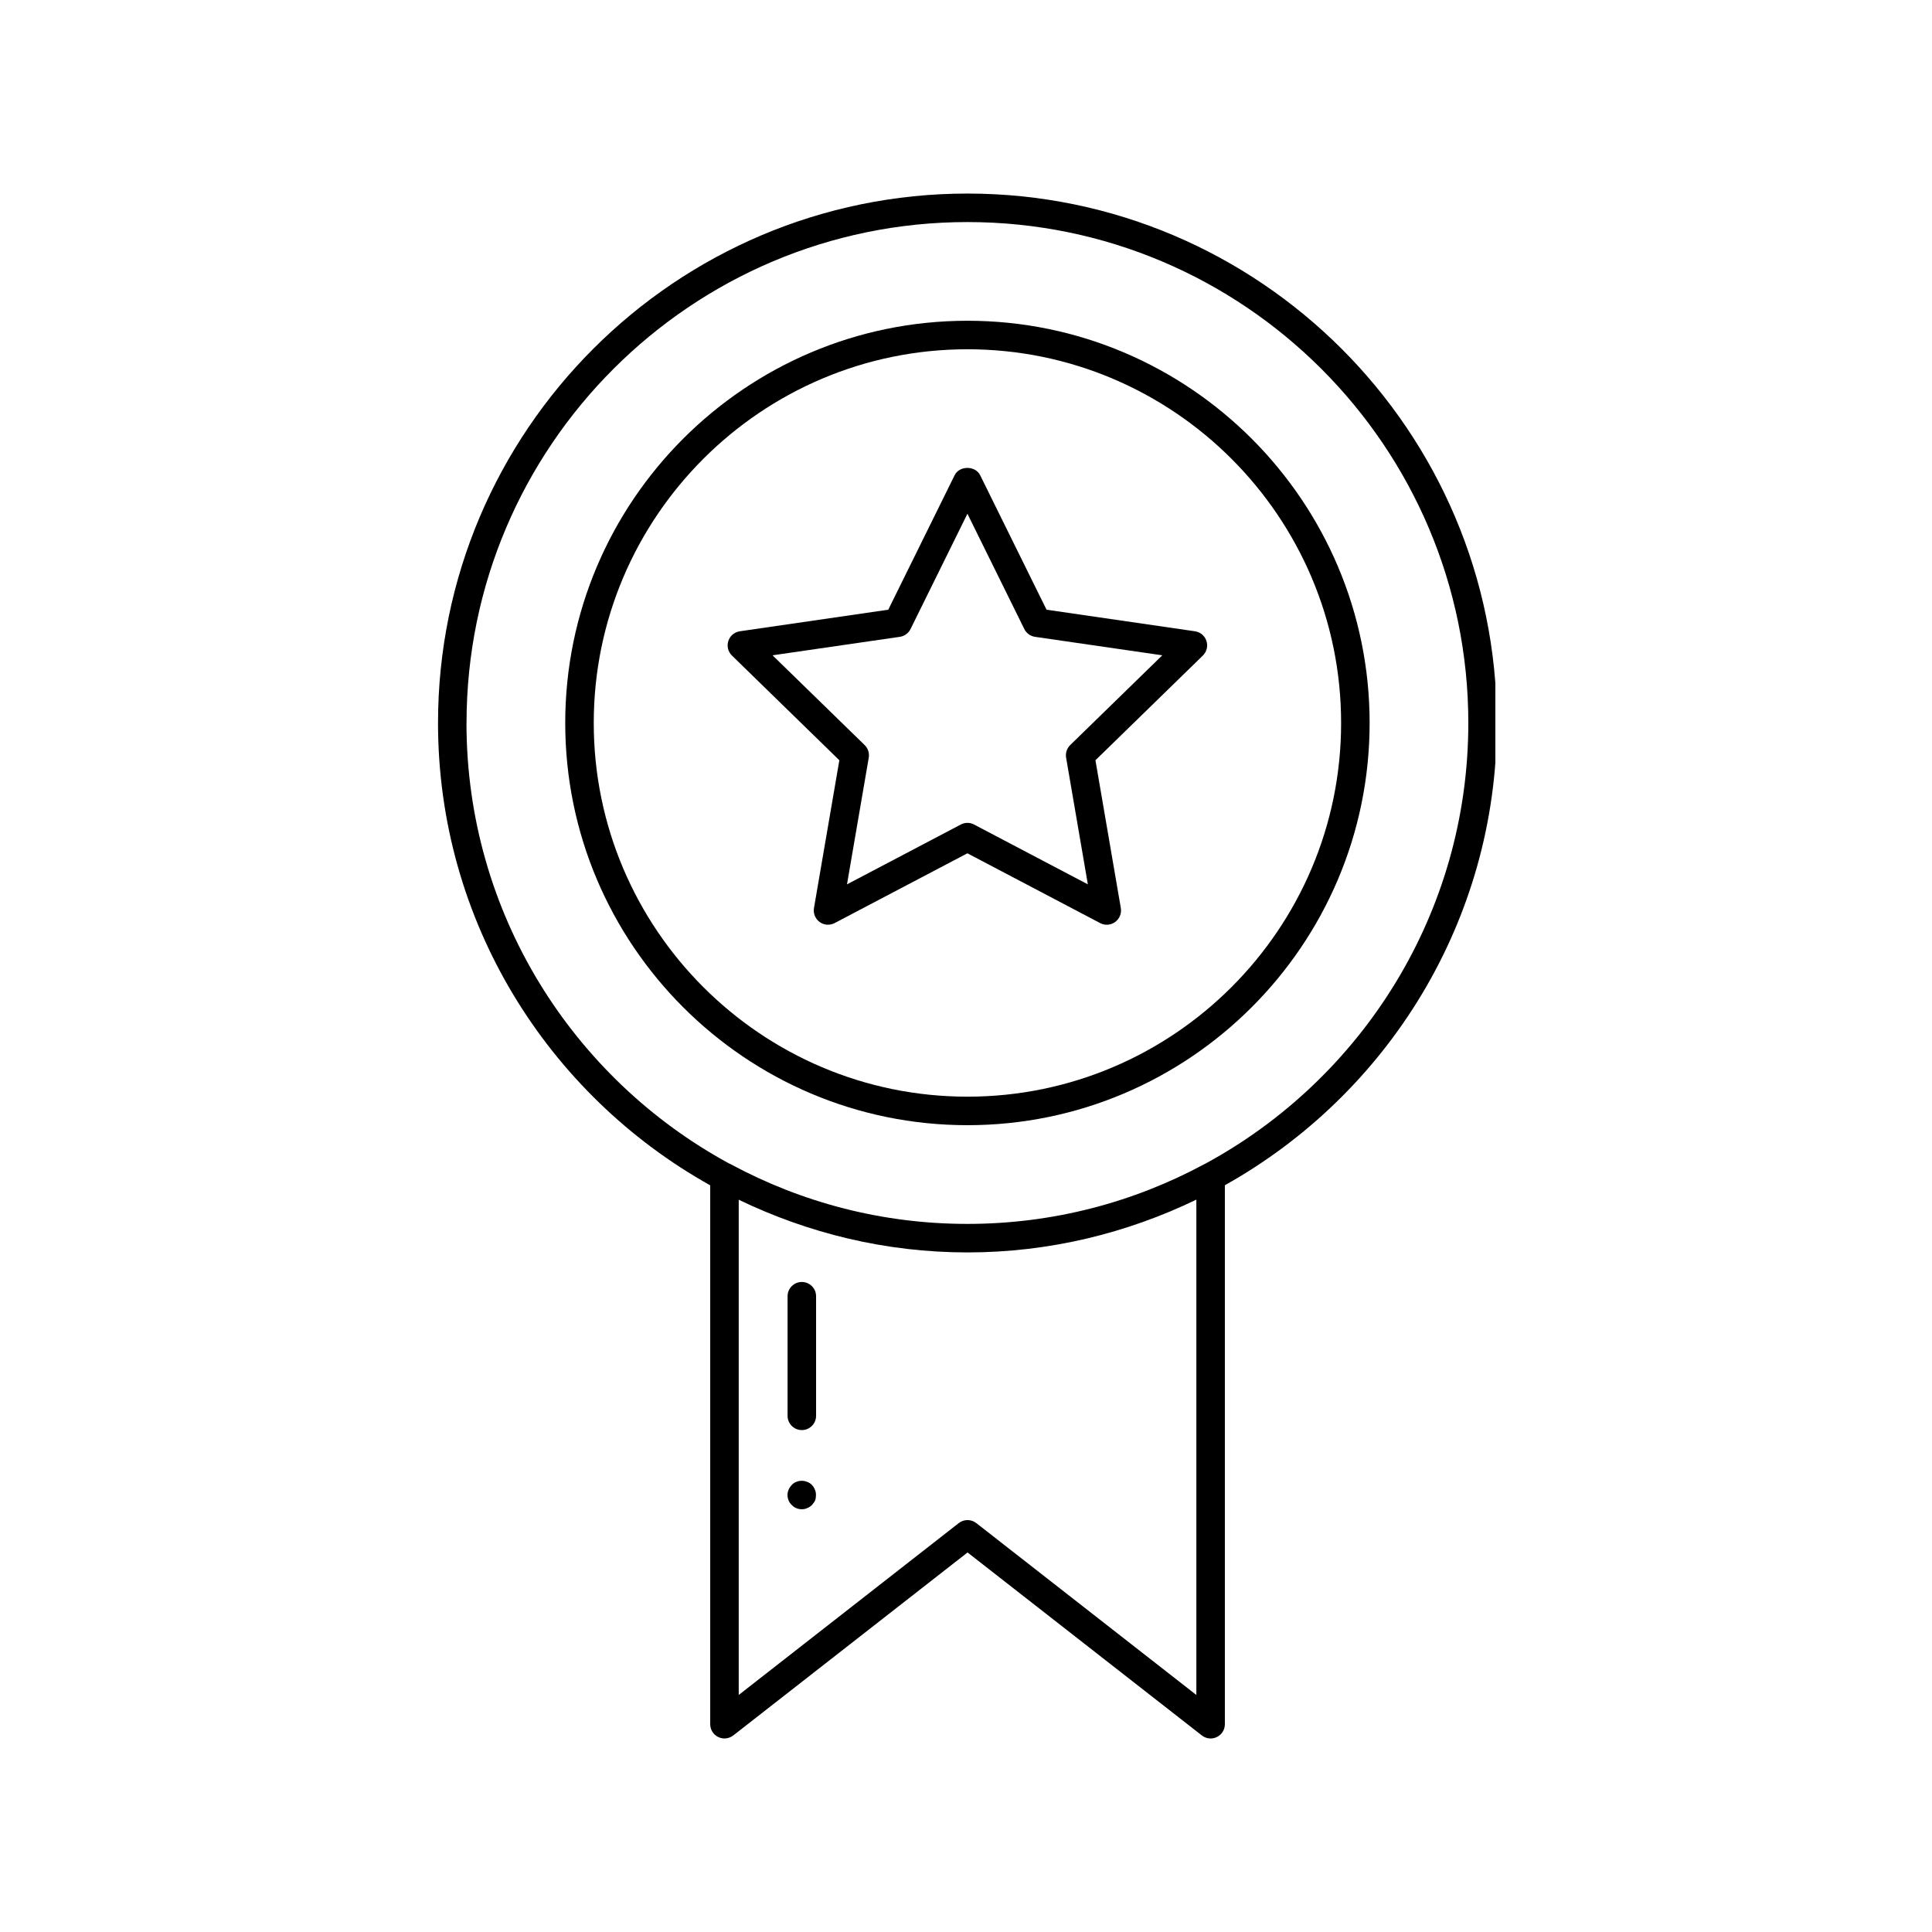 <svg xmlns="http://www.w3.org/2000/svg" xmlns:xlink="http://www.w3.org/1999/xlink" width="500" zoomAndPan="magnify" viewBox="0 0 375 375" height="500" preserveAspectRatio="xMidYMid meet"><defs><clipPath id="e9e052a0cc"><path d="M 85 37.5 L 290.25 37.5 L 290.25 337.5 L 85 337.5 Z M 85 37.5 " clip-rule="nonzero"></path></clipPath></defs><path fill="#000000" d="M 187.777 218.398 C 230.824 218.398 265.844 183.375 265.844 140.332 C 265.844 97.285 230.824 62.258 187.777 62.258 C 144.73 62.258 109.711 97.285 109.711 140.332 C 109.711 183.375 144.73 218.398 187.777 218.398 Z M 187.777 67.793 C 227.773 67.793 260.309 100.332 260.309 140.332 C 260.309 180.328 227.766 212.863 187.777 212.863 C 147.785 212.863 115.246 180.328 115.246 140.332 C 115.246 100.332 147.785 67.793 187.777 67.793 Z M 187.777 67.793 " fill-opacity="1" fill-rule="nonzero"></path><g clip-path="url(#e9e052a0cc)"><path fill="#000000" d="M 139.406 337.152 C 139.789 337.34 140.207 337.434 140.617 337.434 C 141.223 337.434 141.824 337.234 142.324 336.852 L 187.801 301.332 L 233.281 336.852 C 234.109 337.496 235.246 337.629 236.191 337.156 C 237.145 336.691 237.746 335.73 237.746 334.672 L 237.746 230.055 C 269.203 212.465 290.539 178.859 290.539 140.336 C 290.539 83.672 244.445 37.57 187.781 37.57 C 131.121 37.57 85.02 83.668 85.02 140.332 C 85.02 178.871 106.371 212.484 137.852 230.07 L 137.852 334.664 C 137.852 335.723 138.453 336.688 139.406 337.152 Z M 232.211 328.992 L 189.5 295.633 C 188.5 294.852 187.086 294.852 186.094 295.633 L 143.387 328.988 L 143.387 232.867 C 156.848 239.352 171.863 243.094 187.781 243.094 C 203.699 243.094 218.746 239.348 232.211 232.848 L 232.211 329 Z M 90.555 140.332 C 90.555 86.719 134.168 43.102 187.777 43.102 C 241.383 43.102 285 86.719 285 140.332 C 285 177.215 264.355 209.363 234.012 225.84 C 233.91 225.879 233.824 225.93 233.723 225.98 C 220.031 233.359 204.387 237.559 187.77 237.559 C 171.156 237.559 155.613 233.375 141.953 226.039 C 141.809 225.957 141.664 225.879 141.504 225.824 C 111.176 209.348 90.543 177.203 90.543 140.332 Z M 90.555 140.332 " fill-opacity="1" fill-rule="nonzero"></path></g><path fill="#000000" d="M 162.918 147.566 L 157.992 176.254 C 157.816 177.293 158.242 178.34 159.094 178.961 C 159.945 179.586 161.074 179.656 162.004 179.168 L 187.77 165.625 L 213.535 179.168 C 213.941 179.387 214.379 179.492 214.82 179.492 C 215.398 179.492 215.965 179.312 216.449 178.961 C 217.301 178.34 217.727 177.293 217.551 176.254 L 212.625 147.566 L 233.469 127.246 C 234.227 126.508 234.5 125.406 234.172 124.41 C 233.844 123.41 232.977 122.68 231.941 122.531 L 203.133 118.344 L 190.25 92.242 C 189.32 90.348 186.215 90.348 185.293 92.242 L 172.41 118.344 L 143.602 122.531 C 142.562 122.68 141.691 123.41 141.371 124.41 C 141.043 125.414 141.316 126.508 142.074 127.246 Z M 174.652 123.609 C 175.551 123.48 176.336 122.91 176.734 122.098 L 187.777 99.719 L 198.82 122.098 C 199.219 122.91 200.004 123.48 200.898 123.609 L 225.602 127.195 L 207.73 144.613 C 207.078 145.25 206.777 146.164 206.93 147.062 L 211.152 171.652 L 189.062 160.039 C 188.664 159.824 188.219 159.719 187.777 159.719 C 187.332 159.719 186.891 159.824 186.492 160.039 L 164.402 171.652 L 168.625 147.062 C 168.773 146.164 168.48 145.246 167.824 144.613 L 149.949 127.195 Z M 174.652 123.609 " fill-opacity="1" fill-rule="nonzero"></path><path fill="#000000" d="M 155.633 248.832 C 154.105 248.832 152.867 250.074 152.867 251.602 L 152.867 274.809 C 152.867 276.336 154.105 277.578 155.633 277.578 C 157.164 277.578 158.402 276.336 158.402 274.809 L 158.402 251.602 C 158.402 250.074 157.164 248.832 155.633 248.832 Z M 155.633 248.832 " fill-opacity="1" fill-rule="nonzero"></path><path fill="#000000" d="M 157.609 288.238 C 157.332 287.957 157 287.734 156.668 287.629 C 156.004 287.352 155.23 287.352 154.566 287.629 C 154.23 287.738 153.902 287.961 153.68 288.238 C 153.184 288.734 152.852 289.457 152.852 290.176 C 152.852 290.895 153.133 291.613 153.68 292.113 C 154.18 292.672 154.898 292.941 155.617 292.941 C 156.004 292.941 156.336 292.887 156.668 292.723 C 157 292.609 157.332 292.391 157.609 292.113 C 157.832 291.836 158.055 291.559 158.219 291.23 C 158.332 290.895 158.379 290.566 158.379 290.18 C 158.379 289.793 158.324 289.461 158.16 289.129 C 158.047 288.797 157.828 288.469 157.605 288.25 Z M 157.609 288.238 " fill-opacity="1" fill-rule="nonzero"></path></svg>